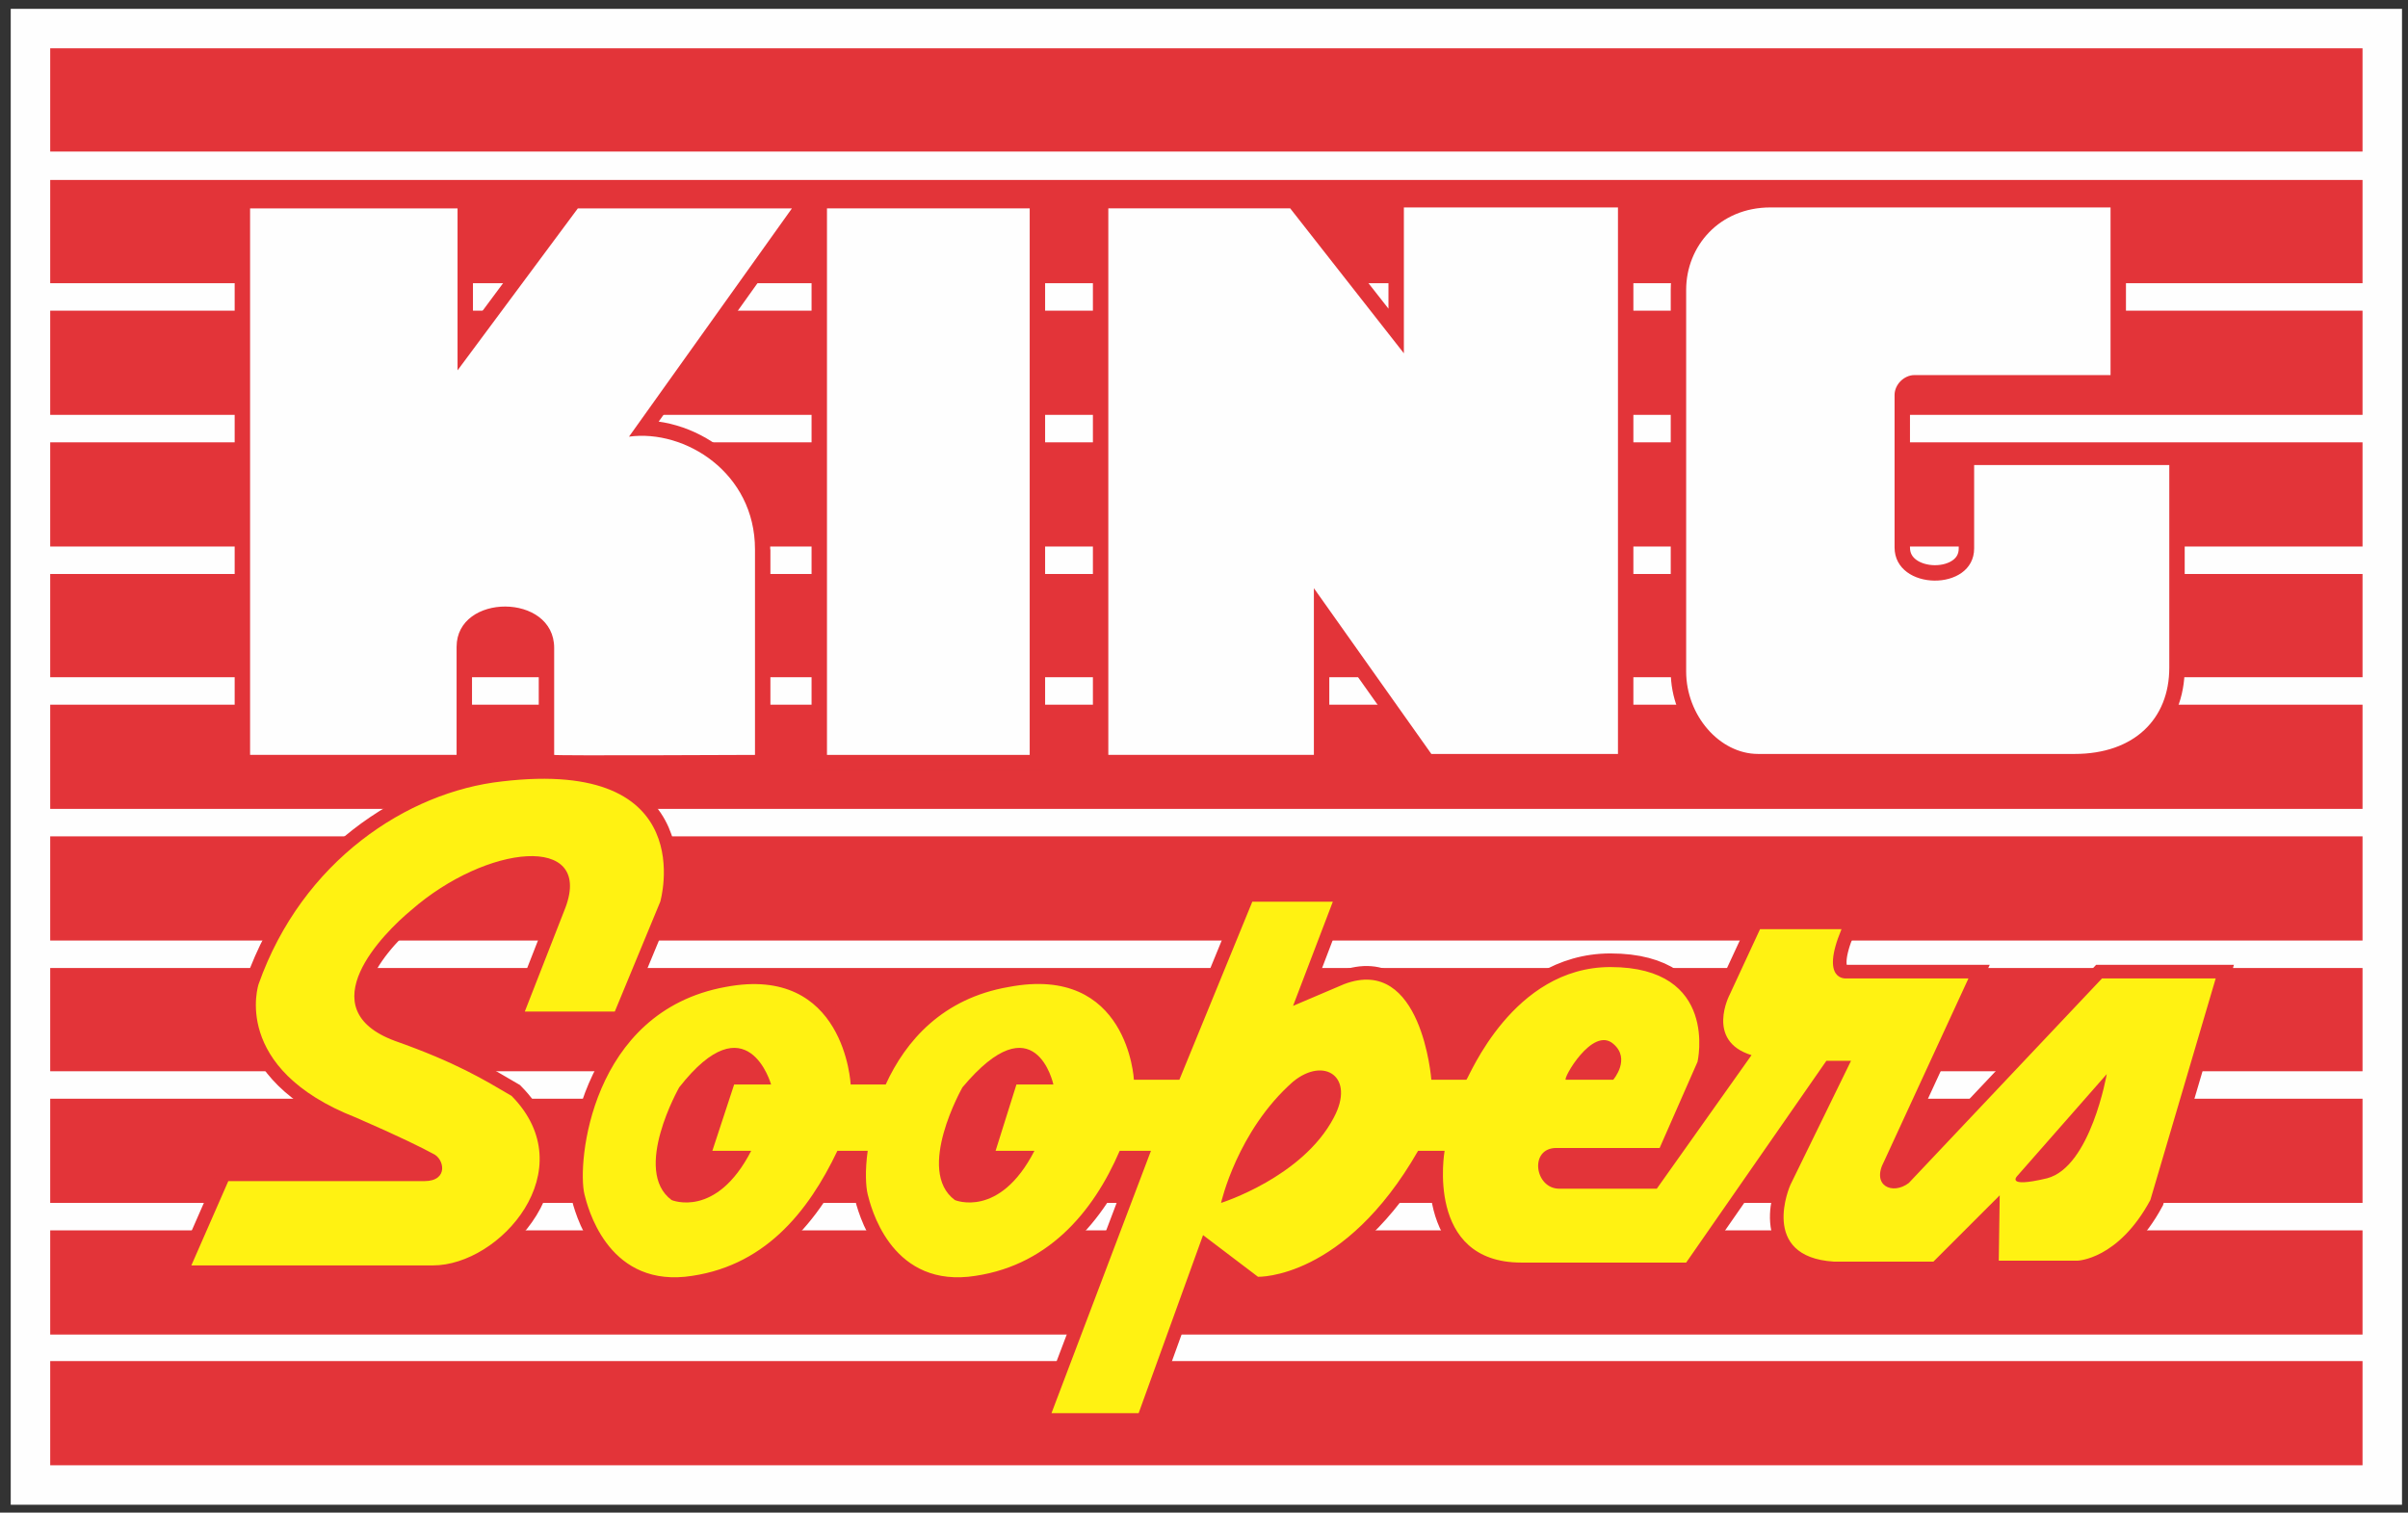 <?xml version="1.0" encoding="UTF-8"?>
<!DOCTYPE svg PUBLIC "-//W3C//DTD SVG 1.1//EN" "http://www.w3.org/Graphics/SVG/1.1/DTD/svg11.dtd">
<!-- Creator: CorelDRAW X7 -->
<svg xmlns="http://www.w3.org/2000/svg" xml:space="preserve" width="2.542in" height="1.597in" version="1.1" style="shape-rendering:geometricPrecision; text-rendering:geometricPrecision; image-rendering:optimizeQuality; fill-rule:evenodd; clip-rule:evenodd"
viewBox="0 0 2542 1597"
 xmlns:xlink="http://www.w3.org/1999/xlink">
 <rect x="0" y="0" width="2542" height="1597" fill="#333333" stroke="none"/>
 <defs>
  <style type="text/css">
   <![CDATA[
    .str1 {stroke:#E33439;stroke-width:32.543}
    .str2 {stroke:#E33439;stroke-width:28.764}
    .str0 {stroke:#FEFEFE;stroke-width:83.335}
    .fil1 {fill:none;fill-rule:nonzero}
    .fil0 {fill:#FEFEFE;fill-rule:nonzero}
    .fil3 {fill:#FFF212;fill-rule:nonzero}
    .fil2 {fill:#E33439;fill-rule:nonzero}
   ]]>
  </style>
 </defs>
 <g id="Layer_x0020_1">
  <polygon class="fil0" points="53,1547 2494,1547 2494,51 53,51 "/>
  <polygon class="fil1 str0" points="53,1547 2494,1547 2494,51 53,51 "/>
  <polygon class="fil2" points="53,438 2494,438 2494,328 53,328 "/>
  <polygon class="fil2" points="53,299 2494,299 2494,190 53,190 "/>
  <polygon class="fil2" points="53,160 2494,160 2494,51 53,51 "/>
  <polygon class="fil2" points="53,577 2494,577 2494,467 53,467 "/>
  <polygon class="fil2" points="53,715 2494,715 2494,606 53,606 "/>
  <polygon class="fil2" points="53,854 2494,854 2494,744 53,744 "/>
  <polygon class="fil2" points="53,993 2494,993 2494,883 53,883 "/>
  <polygon class="fil2" points="53,1131 2494,1131 2494,1022 53,1022 "/>
  <polygon class="fil2" points="53,1270 2494,1270 2494,1160 53,1160 "/>
  <polygon class="fil2" points="53,1409 2494,1409 2494,1299 53,1299 "/>
  <polygon class="fil2" points="53,1547 2494,1547 2494,1437 53,1437 "/>
  <polygon class="fil2" points="2050,1323 2110,1263 2109,1329 "/>
  <polygon class="fil2" points="1892,1174 1928,1121 1951,1121 1922,1174 "/>
  <polygon class="fil2" points="1791,1128 1774,1167 1805,1168 1839,1123 "/>
  <path class="fil1 str1" d="M797 580l0 217c0,0 -212,1 -212,0 0,-87 0,-113 0,-113 0,-58 -103,-58 -103,-1l0 114 -218 0 0 -577 219 0 0 171 127 -171 226 0 -172 241c59,-8 133,38 133,119z"/>
  <path class="fil0" d="M797 580l0 217c0,0 -212,1 -212,0 0,-87 0,-113 0,-113 0,-58 -103,-58 -103,-1l0 114 -218 0 0 -577 219 0 0 171 127 -171 226 0 -172 241c59,-8 133,38 133,119z"/>
  <polygon class="fil1 str1" points="873,797 1087,797 1087,220 873,220 "/>
  <polygon class="fil0" points="873,797 1087,797 1087,220 873,220 "/>
  <polygon class="fil1 str1" points="1170,220 1170,797 1387,797 1387,621 1511,796 1708,796 1708,219 1482,219 1482,373 1362,220 "/>
  <polygon class="fil0" points="1170,220 1170,797 1387,797 1387,621 1511,796 1708,796 1708,219 1482,219 1482,373 1362,220 "/>
  <path class="fil1 str1" d="M1856 796l334 0c63,0 100,-37 100,-91l0 -214 -206 0 0 88c0,46 -84,45 -84,-1l0 -161c0,-11 10,-21 21,-21l207 0 0 -177 -359 0c-54,0 -89,41 -89,87l0 403c0,46 35,87 76,87z"/>
  <path class="fil0" d="M1856 796l334 0c63,0 100,-37 100,-91l0 -214 -206 0 0 88c0,46 -84,45 -84,-1l0 -161c0,-11 10,-21 21,-21l207 0 0 -177 -359 0c-54,0 -89,41 -89,87l0 403c0,46 35,87 76,87z"/>
  <path class="fil1 str2" d="M530 825c211,-25 167,127 167,127l-48 116 -95 0 43 -110c29,-78 -83,-67 -163,3 -29,24 -109,104 -17,138 65,23 94,41 123,58 77,78 -12,179 -83,179l-255 0 39 -89 207 0c26,0 21,-24 9,-29 -11,-6 -35,-18 -81,-38 -133,-52 -103,-141 -103,-141 46,-130 157,-203 257,-214zm1485 424l204 -216 120 0 -69 234c-34,63 -77,64 -77,64l-83 0 1 -69 -70 70 -105 0c-80,-5 -46,-81 -46,-81l64 -131 -26 0 -148 213 -174 0c-102,0 -81,-118 -81,-118l-28 0c-78,136 -169,133 -169,133l-58 -44 -68 188 -92 0 105 -277 -33 0c-28,65 -77,124 -160,133 -83,8 -103,-75 -106,-87 -2,-8 -3,-25 0,-46l-32 0c-31,65 -78,124 -161,133 -83,8 -103,-75 -106,-87 -8,-32 6,-193 149,-219 126,-24 132,103 132,103l37 0c21,-46 60,-91 130,-103 126,-24 132,98 132,98l48 0 77 -188 85 0 -42 110 54 -23c82,-31 92,101 92,101l37 0c3,-3 49,-119 152,-119 115,0 92,100 92,100l-40 91 -109 0c-29,0 -23,43 3,43l103 0 100 -141c-49,-15 -23,-64 -23,-64l32 -69 86 0c-23,55 5,52 5,52l129 0 -89 193c-14,26 9,36 26,23z"/>
  <path class="fil3" d="M530 825c211,-25 167,127 167,127l-48 116 -95 0 43 -110c29,-78 -83,-67 -163,3 -29,24 -109,104 -17,138 65,23 94,41 123,58 77,78 -12,179 -83,179l-255 0 39 -89 207 0c26,0 21,-24 9,-29 -11,-6 -35,-18 -81,-38 -133,-52 -103,-141 -103,-141 46,-130 157,-203 257,-214zm1485 424l204 -216 120 0 -69 234c-34,63 -77,64 -77,64l-83 0 1 -69 -70 70 -105 0c-80,-5 -46,-81 -46,-81l64 -131 -26 0 -148 213 -174 0c-102,0 -81,-118 -81,-118l-28 0c-78,136 -169,133 -169,133l-58 -44 -68 188 -92 0 105 -277 -33 0c-28,65 -77,124 -160,133 -83,8 -103,-75 -106,-87 -2,-8 -3,-25 0,-46l-32 0c-31,65 -78,124 -161,133 -83,8 -103,-75 -106,-87 -8,-32 6,-193 149,-219 126,-24 132,103 132,103l37 0c21,-46 60,-91 130,-103 126,-24 132,98 132,98l48 0 77 -188 85 0 -42 110 54 -23c82,-31 92,101 92,101l37 0c3,-3 49,-119 152,-119 115,0 92,100 92,100l-40 91 -109 0c-29,0 -23,43 3,43l103 0 100 -141c-49,-15 -23,-64 -23,-64l32 -69 86 0c-23,55 5,52 5,52l129 0 -89 193c-14,26 9,36 26,23z"/>
  <path class="fil2" d="M814 1145c0,0 -25,-89 -97,3 0,0 -50,88 -8,119 0,0 47,20 84,-52l-41 0 23 -70 39 0z"/>
  <path class="fil2" d="M1112 1145c0,0 -19,-89 -96,3 0,0 -50,88 -8,119 0,0 47,20 84,-52l-41 0 22 -70 39 0z"/>
  <path class="fil2" d="M1408 1180c-33,63 -119,90 -119,90 0,0 17,-76 76,-128 33,-27 66,-5 43,38z"/>
  <path class="fil2" d="M1653 1140l50 0c0,0 19,-22 0,-38 -22,-19 -54,38 -50,38z"/>
  <path class="fil2" d="M2130 1241l94 -107c0,0 -17,98 -63,110 -46,11 -31,-3 -31,-3z"/>
 </g>
</svg>

